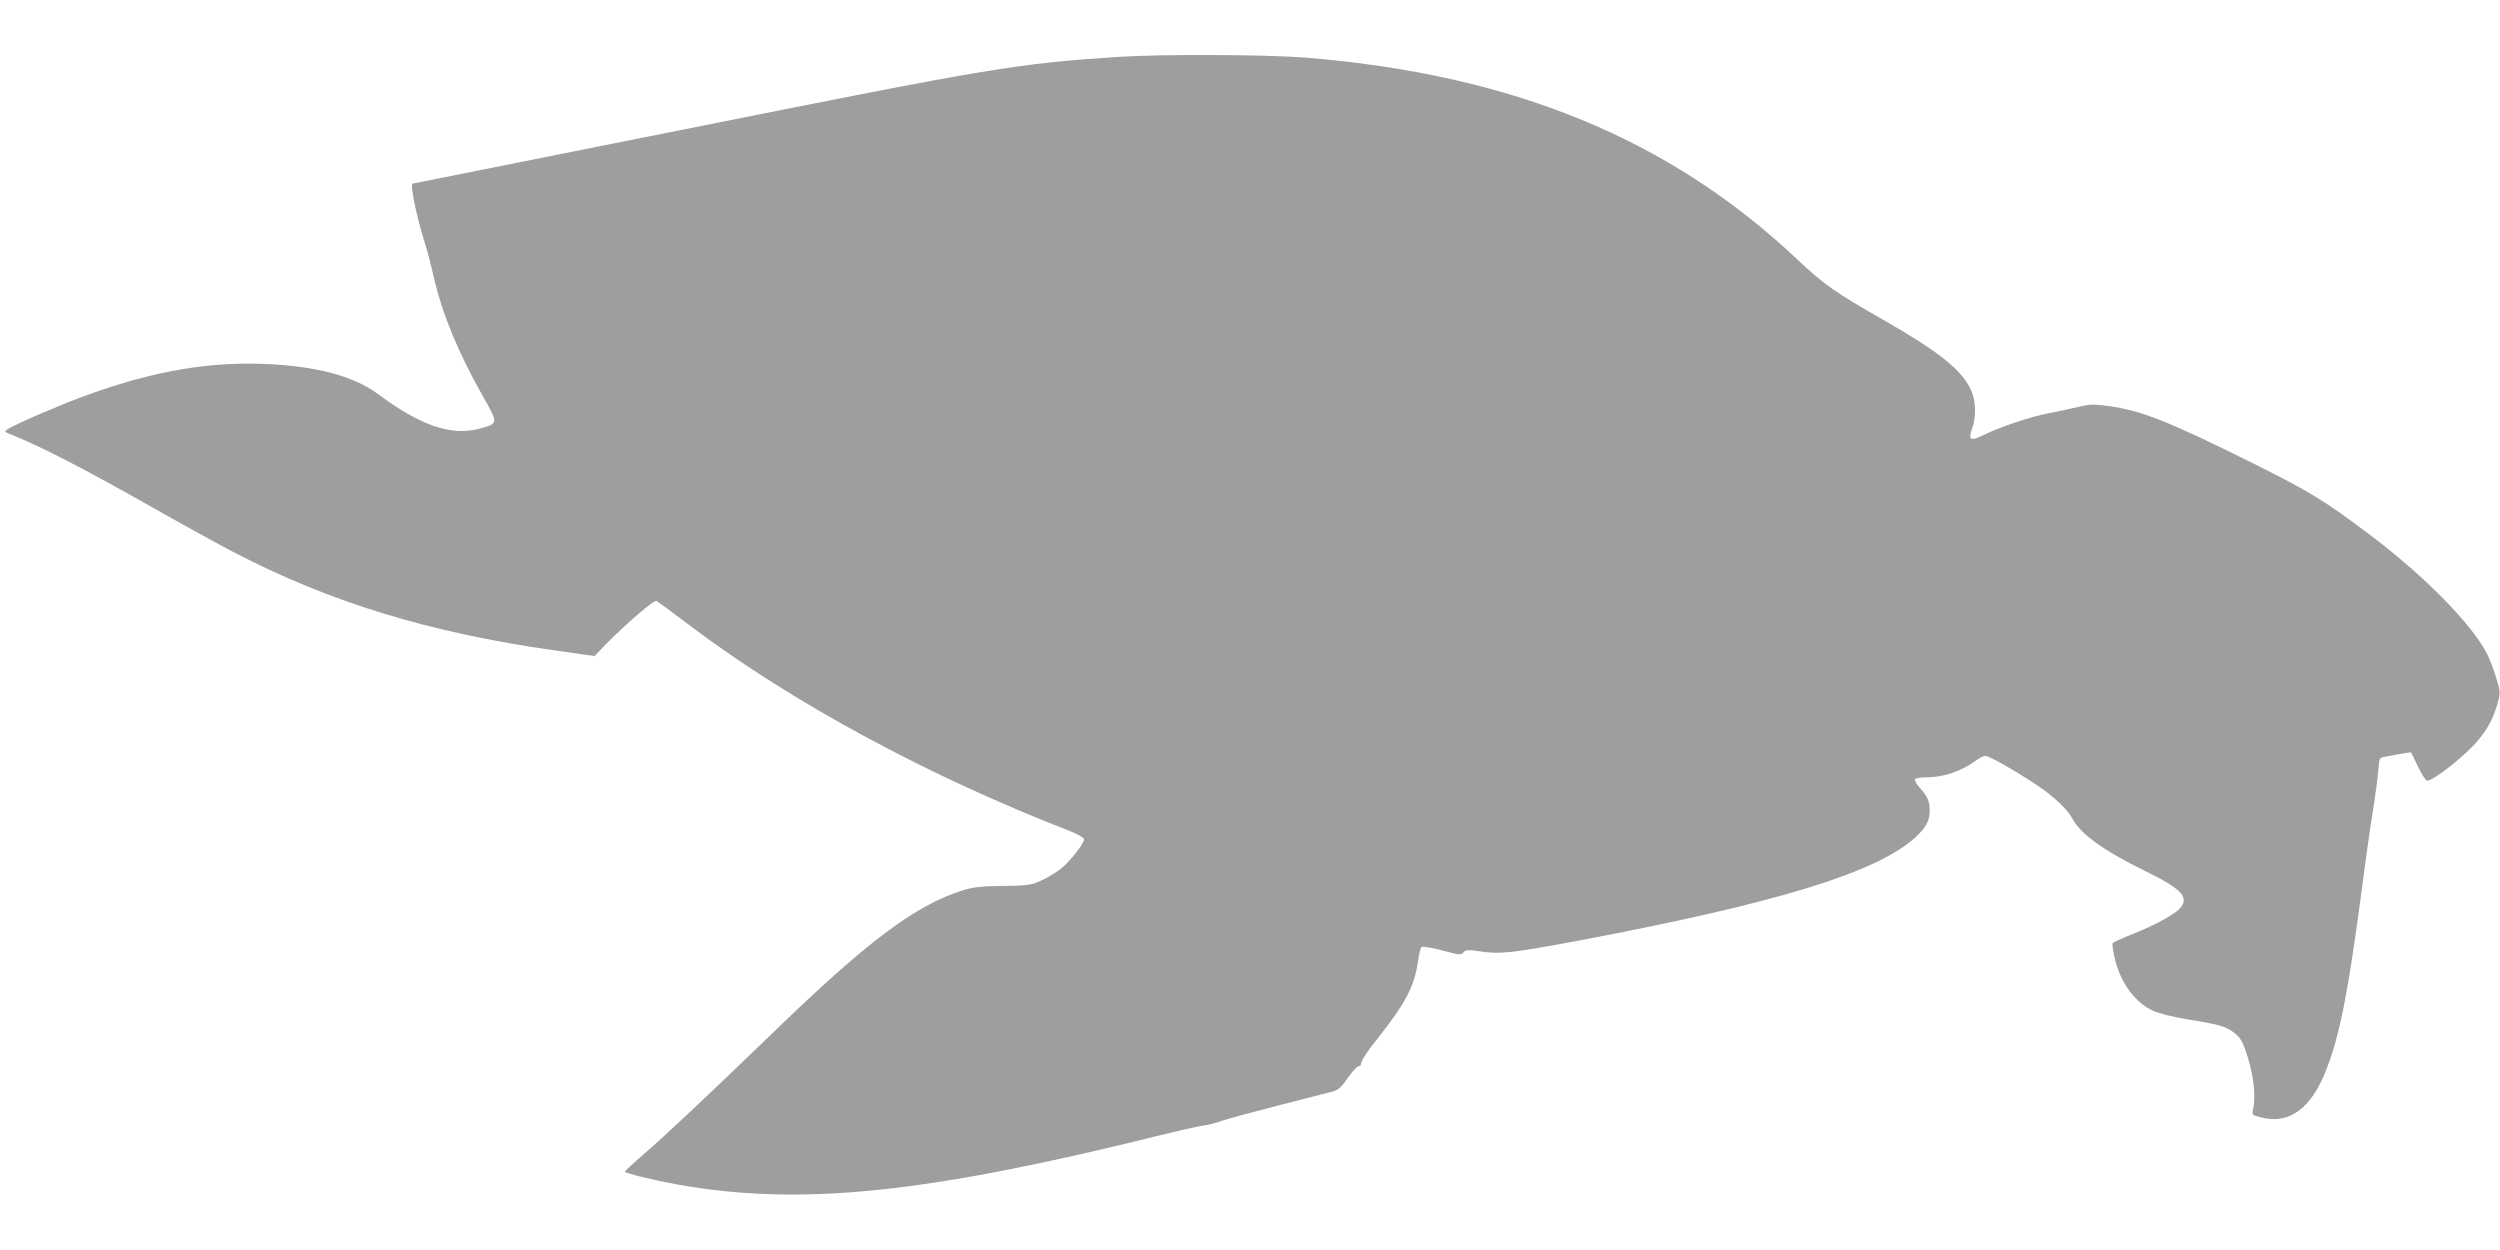 <?xml version="1.0" standalone="no"?>
<!DOCTYPE svg PUBLIC "-//W3C//DTD SVG 20010904//EN"
 "http://www.w3.org/TR/2001/REC-SVG-20010904/DTD/svg10.dtd">
<svg version="1.0" xmlns="http://www.w3.org/2000/svg"
 width="1280pt" height="640pt" viewBox="0 0 1280 640"
 preserveAspectRatio="xMidYMid meet">
<g transform="translate(0,640) scale(0.1,-0.1)"
fill="#9e9e9e" stroke="none">
<path d="M5730 6109 c-528 -35 -641 -54 -2190 -364 -784 -157 -1426 -285
-1427 -285 -15 0 18 -163 61 -300 13 -41 34 -120 46 -175 43 -189 125 -389
252 -613 81 -143 81 -141 -22 -168 -142 -36 -297 17 -514 178 -127 94 -320
145 -591 155 -316 11 -622 -49 -1000 -198 -82 -33 -190 -79 -240 -103 -86 -41
-89 -44 -64 -54 171 -69 378 -175 748 -385 145 -82 327 -182 405 -223 494
-257 999 -412 1645 -504 l205 -29 55 57 c113 115 251 233 263 225 7 -4 85 -62
173 -128 522 -393 1216 -768 1943 -1050 45 -18 72 -34 72 -43 0 -22 -72 -113
-120 -151 -22 -18 -66 -44 -98 -59 -52 -24 -69 -26 -197 -28 -114 -1 -153 -6
-210 -24 -241 -77 -486 -261 -965 -725 -329 -318 -563 -538 -666 -626 -52 -45
-94 -84 -94 -88 0 -8 144 -43 270 -66 629 -112 1271 -46 2480 255 85 21 178
42 205 46 28 3 73 15 100 25 28 10 158 45 290 79 132 34 257 66 277 71 30 8
46 22 78 69 23 33 47 60 55 60 8 0 15 9 15 19 0 11 36 66 81 121 146 184 190
268 209 397 5 36 13 70 17 74 5 5 53 -3 106 -17 89 -24 99 -25 110 -10 10 13
22 14 77 6 113 -17 162 -11 518 55 1010 191 1524 348 1720 529 54 50 72 84 72
136 0 47 -10 71 -52 118 -16 18 -26 37 -23 43 4 5 30 9 58 9 88 0 181 32 254
86 17 13 40 24 49 24 19 0 164 -83 269 -154 81 -54 153 -123 175 -166 40 -78
158 -164 368 -267 190 -92 232 -136 185 -192 -28 -32 -124 -85 -238 -131 -58
-23 -107 -45 -109 -49 -2 -3 2 -34 9 -67 28 -130 102 -235 200 -280 28 -13
106 -32 180 -44 163 -26 195 -36 239 -72 30 -25 41 -45 66 -126 30 -99 40
-201 26 -259 -7 -31 -6 -32 36 -43 147 -40 261 42 339 244 70 179 113 403 184
941 19 149 45 329 57 400 11 72 23 158 25 193 4 54 7 63 26 66 12 2 49 9 81
15 33 6 60 10 61 8 1 -1 17 -33 34 -70 18 -38 39 -71 46 -73 19 -8 136 78 222
162 75 73 119 147 144 245 11 42 10 55 -11 120 -12 41 -33 94 -45 119 -76 151
-320 400 -600 611 -232 175 -309 222 -600 367 -434 216 -569 269 -738 293 -73
10 -96 10 -154 -4 -37 -9 -105 -23 -150 -32 -93 -17 -262 -74 -336 -112 -67
-33 -81 -27 -61 29 23 61 21 144 -3 198 -47 105 -162 197 -448 361 -248 141
-306 182 -442 310 -655 618 -1458 948 -2519 1034 -201 16 -733 18 -954 4z"/>
</g>
</svg>
